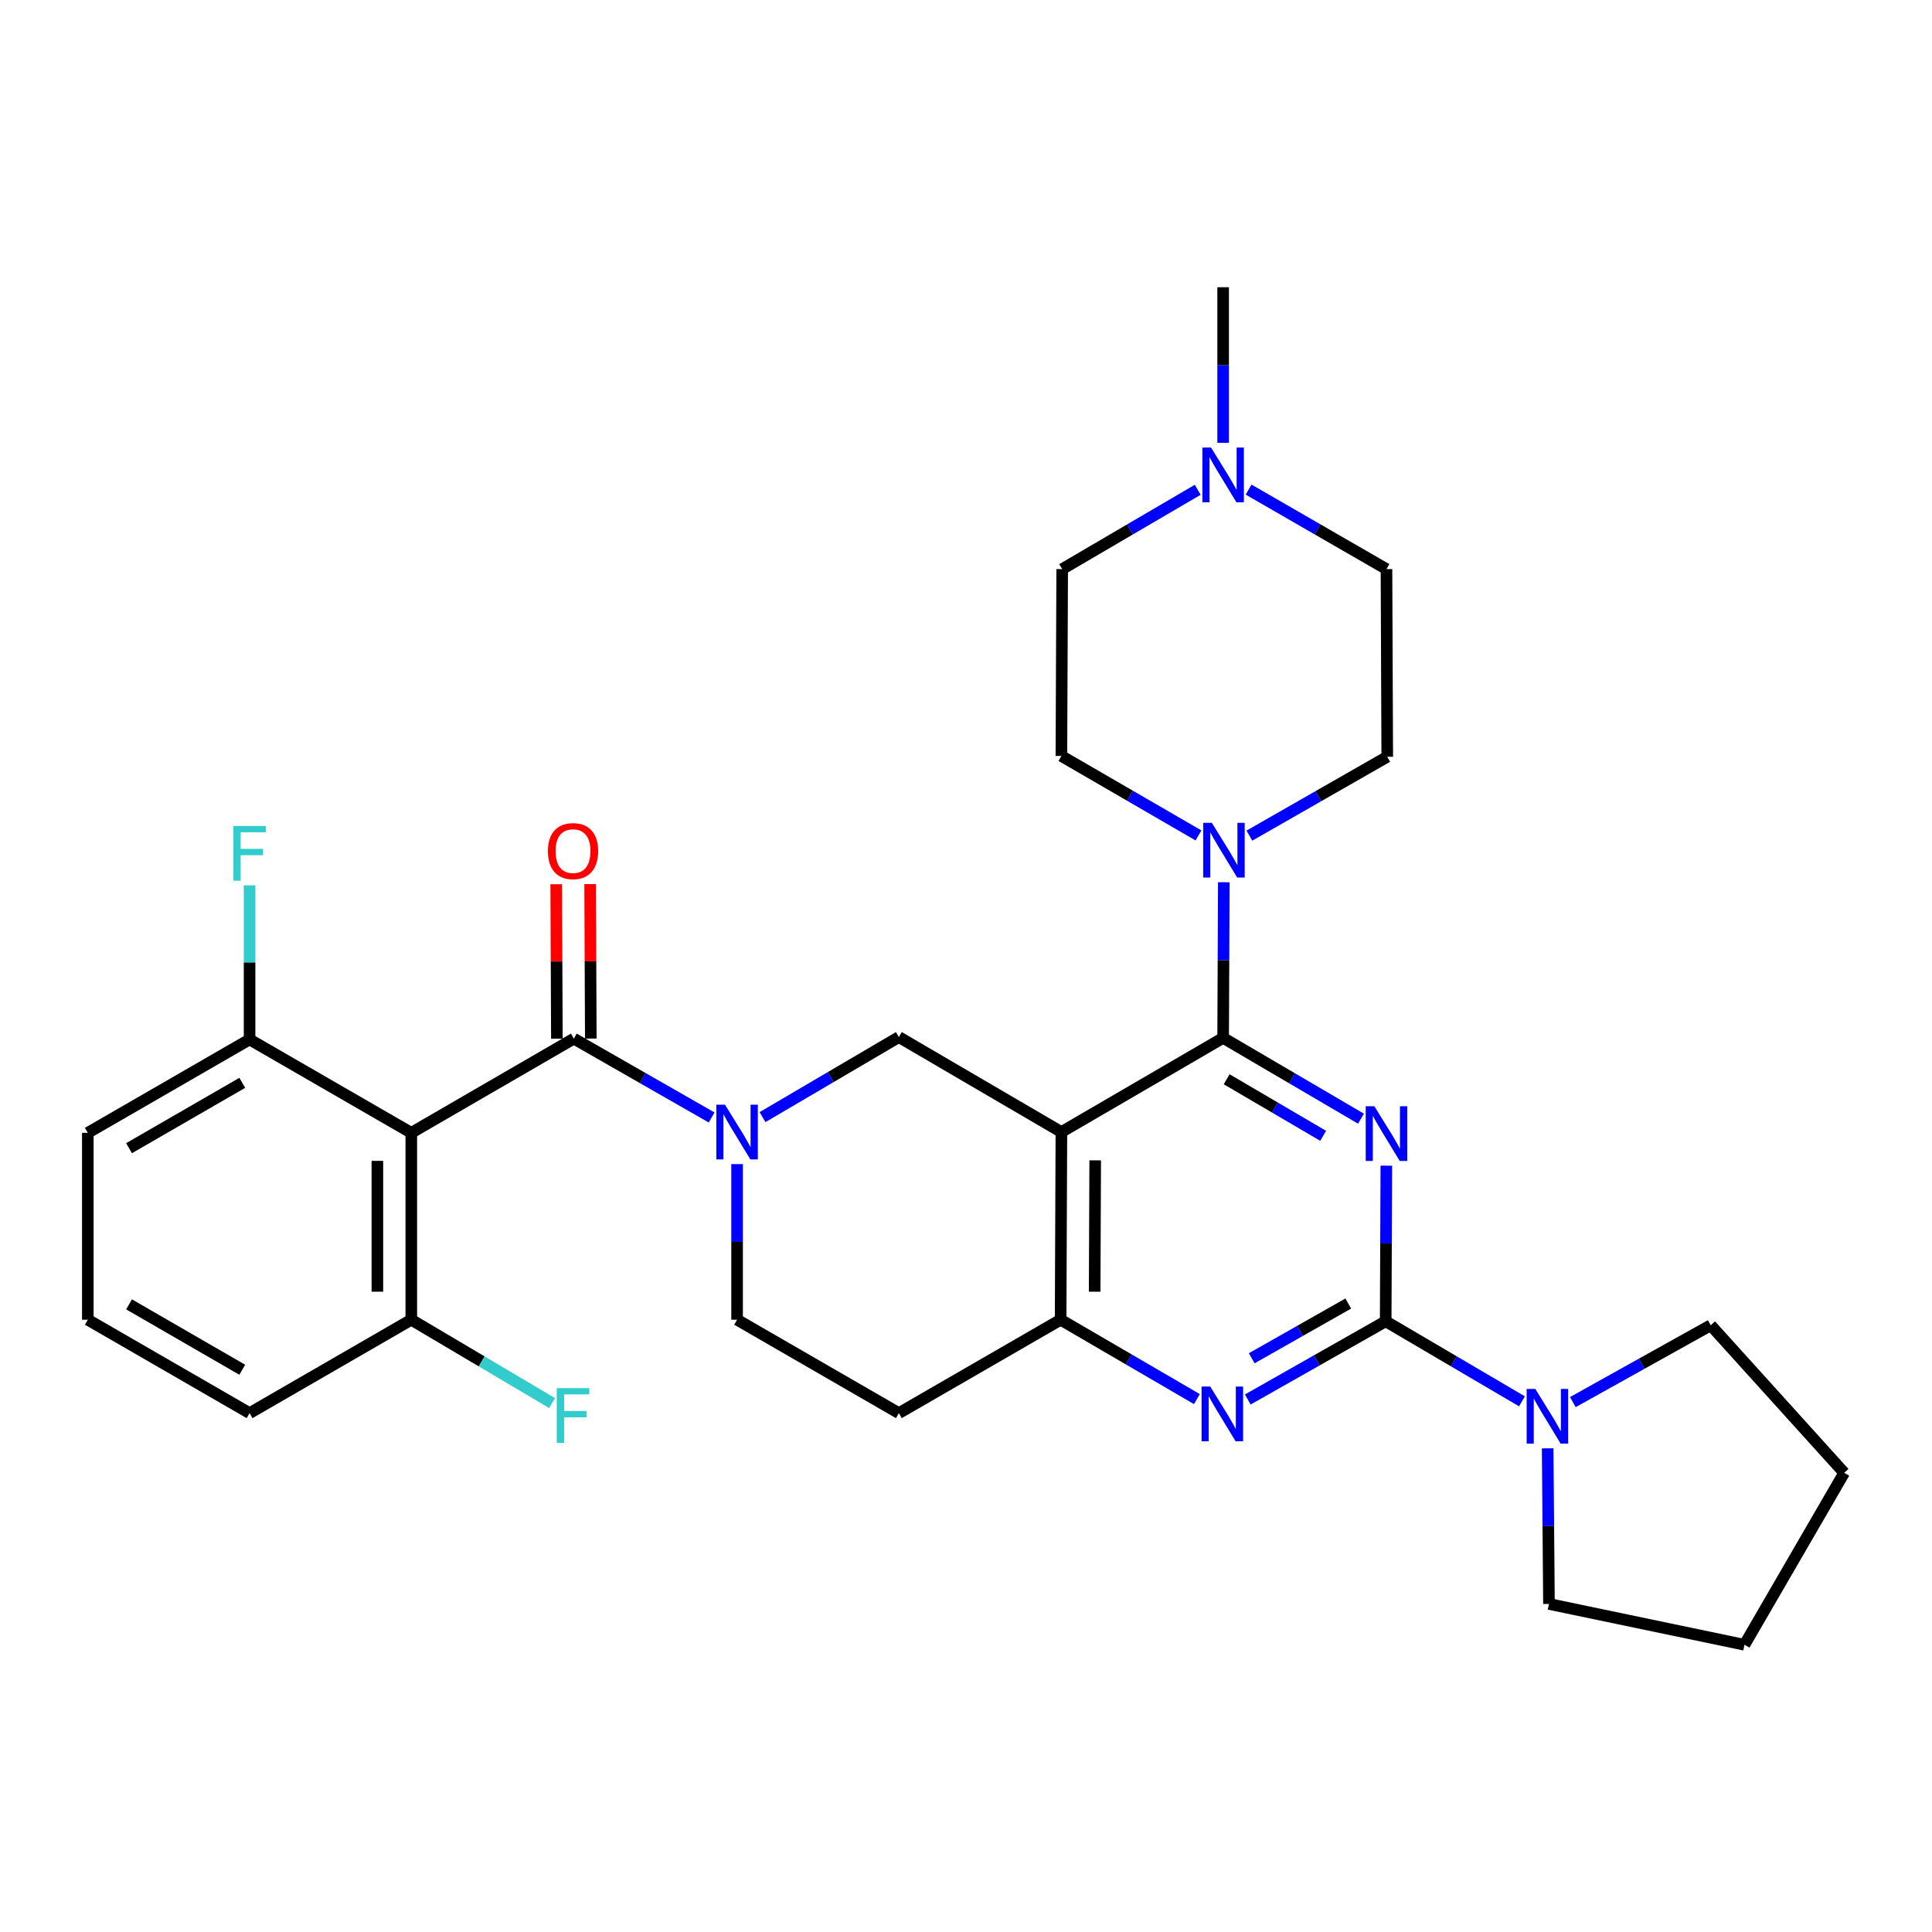 <?xml version='1.0' encoding='iso-8859-1'?>
<svg version='1.1' baseProfile='full'
              xmlns='http://www.w3.org/2000/svg'
                      xmlns:rdkit='http://www.rdkit.org/xml'
                      xmlns:xlink='http://www.w3.org/1999/xlink'
                  xml:space='preserve'
width='1000px' height='1000px' viewBox='0 0 1000 1000'>
<!-- END OF HEADER -->
<rect style='opacity:1.0;fill:#FFFFFF;stroke:none' width='1000' height='1000' x='0' y='0'> </rect>
<path class='bond-0' d='M 704.447,579.028 L 668.77,558.117' style='fill:none;fill-rule:evenodd;stroke:#0000FF;stroke-width:6px;stroke-linecap:butt;stroke-linejoin:miter;stroke-opacity:1' />
<path class='bond-0' d='M 668.77,558.117 L 633.093,537.206' style='fill:none;fill-rule:evenodd;stroke:#000000;stroke-width:6px;stroke-linecap:butt;stroke-linejoin:miter;stroke-opacity:1' />
<path class='bond-0' d='M 684.868,587.899 L 659.893,573.262' style='fill:none;fill-rule:evenodd;stroke:#0000FF;stroke-width:6px;stroke-linecap:butt;stroke-linejoin:miter;stroke-opacity:1' />
<path class='bond-0' d='M 659.893,573.262 L 634.919,558.624' style='fill:none;fill-rule:evenodd;stroke:#000000;stroke-width:6px;stroke-linecap:butt;stroke-linejoin:miter;stroke-opacity:1' />
<path class='bond-1' d='M 717.567,603.347 L 717.397,643.62' style='fill:none;fill-rule:evenodd;stroke:#0000FF;stroke-width:6px;stroke-linecap:butt;stroke-linejoin:miter;stroke-opacity:1' />
<path class='bond-1' d='M 717.397,643.62 L 717.228,683.894' style='fill:none;fill-rule:evenodd;stroke:#000000;stroke-width:6px;stroke-linecap:butt;stroke-linejoin:miter;stroke-opacity:1' />
<path class='bond-2' d='M 633.093,537.206 L 549.377,585.949' style='fill:none;fill-rule:evenodd;stroke:#000000;stroke-width:6px;stroke-linecap:butt;stroke-linejoin:miter;stroke-opacity:1' />
<path class='bond-9' d='M 633.093,537.206 L 633.267,496.928' style='fill:none;fill-rule:evenodd;stroke:#000000;stroke-width:6px;stroke-linecap:butt;stroke-linejoin:miter;stroke-opacity:1' />
<path class='bond-9' d='M 633.267,496.928 L 633.44,456.65' style='fill:none;fill-rule:evenodd;stroke:#0000FF;stroke-width:6px;stroke-linecap:butt;stroke-linejoin:miter;stroke-opacity:1' />
<path class='bond-6' d='M 717.228,683.894 L 681.54,704.135' style='fill:none;fill-rule:evenodd;stroke:#000000;stroke-width:6px;stroke-linecap:butt;stroke-linejoin:miter;stroke-opacity:1' />
<path class='bond-6' d='M 681.54,704.135 L 645.853,724.377' style='fill:none;fill-rule:evenodd;stroke:#0000FF;stroke-width:6px;stroke-linecap:butt;stroke-linejoin:miter;stroke-opacity:1' />
<path class='bond-6' d='M 697.861,674.697 L 672.88,688.866' style='fill:none;fill-rule:evenodd;stroke:#000000;stroke-width:6px;stroke-linecap:butt;stroke-linejoin:miter;stroke-opacity:1' />
<path class='bond-6' d='M 672.88,688.866 L 647.898,703.035' style='fill:none;fill-rule:evenodd;stroke:#0000FF;stroke-width:6px;stroke-linecap:butt;stroke-linejoin:miter;stroke-opacity:1' />
<path class='bond-10' d='M 717.228,683.894 L 752.497,704.612' style='fill:none;fill-rule:evenodd;stroke:#000000;stroke-width:6px;stroke-linecap:butt;stroke-linejoin:miter;stroke-opacity:1' />
<path class='bond-10' d='M 752.497,704.612 L 787.767,725.331' style='fill:none;fill-rule:evenodd;stroke:#0000FF;stroke-width:6px;stroke-linecap:butt;stroke-linejoin:miter;stroke-opacity:1' />
<path class='bond-7' d='M 549.377,585.949 L 548.977,683.084' style='fill:none;fill-rule:evenodd;stroke:#000000;stroke-width:6px;stroke-linecap:butt;stroke-linejoin:miter;stroke-opacity:1' />
<path class='bond-7' d='M 566.871,600.591 L 566.592,668.586' style='fill:none;fill-rule:evenodd;stroke:#000000;stroke-width:6px;stroke-linecap:butt;stroke-linejoin:miter;stroke-opacity:1' />
<path class='bond-8' d='M 549.377,585.949 L 465.252,536.787' style='fill:none;fill-rule:evenodd;stroke:#000000;stroke-width:6px;stroke-linecap:butt;stroke-linejoin:miter;stroke-opacity:1' />
<path class='bond-3' d='M 394.684,578.218 L 429.968,557.502' style='fill:none;fill-rule:evenodd;stroke:#0000FF;stroke-width:6px;stroke-linecap:butt;stroke-linejoin:miter;stroke-opacity:1' />
<path class='bond-3' d='M 429.968,557.502 L 465.252,536.787' style='fill:none;fill-rule:evenodd;stroke:#000000;stroke-width:6px;stroke-linecap:butt;stroke-linejoin:miter;stroke-opacity:1' />
<path class='bond-4' d='M 368.343,578.41 L 332.682,558.003' style='fill:none;fill-rule:evenodd;stroke:#0000FF;stroke-width:6px;stroke-linecap:butt;stroke-linejoin:miter;stroke-opacity:1' />
<path class='bond-4' d='M 332.682,558.003 L 297.021,537.596' style='fill:none;fill-rule:evenodd;stroke:#000000;stroke-width:6px;stroke-linecap:butt;stroke-linejoin:miter;stroke-opacity:1' />
<path class='bond-34' d='M 381.517,602.537 L 381.517,642.811' style='fill:none;fill-rule:evenodd;stroke:#0000FF;stroke-width:6px;stroke-linecap:butt;stroke-linejoin:miter;stroke-opacity:1' />
<path class='bond-34' d='M 381.517,642.811 L 381.517,683.084' style='fill:none;fill-rule:evenodd;stroke:#000000;stroke-width:6px;stroke-linecap:butt;stroke-linejoin:miter;stroke-opacity:1' />
<path class='bond-5' d='M 297.021,537.596 L 212.886,586.349' style='fill:none;fill-rule:evenodd;stroke:#000000;stroke-width:6px;stroke-linecap:butt;stroke-linejoin:miter;stroke-opacity:1' />
<path class='bond-16' d='M 305.798,537.558 L 305.625,497.58' style='fill:none;fill-rule:evenodd;stroke:#000000;stroke-width:6px;stroke-linecap:butt;stroke-linejoin:miter;stroke-opacity:1' />
<path class='bond-16' d='M 305.625,497.58 L 305.453,457.602' style='fill:none;fill-rule:evenodd;stroke:#FF0000;stroke-width:6px;stroke-linecap:butt;stroke-linejoin:miter;stroke-opacity:1' />
<path class='bond-16' d='M 288.244,537.634 L 288.071,497.656' style='fill:none;fill-rule:evenodd;stroke:#000000;stroke-width:6px;stroke-linecap:butt;stroke-linejoin:miter;stroke-opacity:1' />
<path class='bond-16' d='M 288.071,497.656 L 287.898,457.678' style='fill:none;fill-rule:evenodd;stroke:#FF0000;stroke-width:6px;stroke-linecap:butt;stroke-linejoin:miter;stroke-opacity:1' />
<path class='bond-14' d='M 212.886,586.349 L 212.886,683.084' style='fill:none;fill-rule:evenodd;stroke:#000000;stroke-width:6px;stroke-linecap:butt;stroke-linejoin:miter;stroke-opacity:1' />
<path class='bond-14' d='M 195.331,600.859 L 195.331,668.574' style='fill:none;fill-rule:evenodd;stroke:#000000;stroke-width:6px;stroke-linecap:butt;stroke-linejoin:miter;stroke-opacity:1' />
<path class='bond-15' d='M 212.886,586.349 L 129.18,538.015' style='fill:none;fill-rule:evenodd;stroke:#000000;stroke-width:6px;stroke-linecap:butt;stroke-linejoin:miter;stroke-opacity:1' />
<path class='bond-31' d='M 619.521,724.179 L 584.249,703.632' style='fill:none;fill-rule:evenodd;stroke:#0000FF;stroke-width:6px;stroke-linecap:butt;stroke-linejoin:miter;stroke-opacity:1' />
<path class='bond-31' d='M 584.249,703.632 L 548.977,683.084' style='fill:none;fill-rule:evenodd;stroke:#000000;stroke-width:6px;stroke-linecap:butt;stroke-linejoin:miter;stroke-opacity:1' />
<path class='bond-12' d='M 548.977,683.084 L 465.252,731.437' style='fill:none;fill-rule:evenodd;stroke:#000000;stroke-width:6px;stroke-linecap:butt;stroke-linejoin:miter;stroke-opacity:1' />
<path class='bond-17' d='M 620.341,432.426 L 584.859,411.857' style='fill:none;fill-rule:evenodd;stroke:#0000FF;stroke-width:6px;stroke-linecap:butt;stroke-linejoin:miter;stroke-opacity:1' />
<path class='bond-17' d='M 584.859,411.857 L 549.377,391.289' style='fill:none;fill-rule:evenodd;stroke:#000000;stroke-width:6px;stroke-linecap:butt;stroke-linejoin:miter;stroke-opacity:1' />
<path class='bond-18' d='M 646.686,432.525 L 682.362,412.116' style='fill:none;fill-rule:evenodd;stroke:#0000FF;stroke-width:6px;stroke-linecap:butt;stroke-linejoin:miter;stroke-opacity:1' />
<path class='bond-18' d='M 682.362,412.116 L 718.037,391.708' style='fill:none;fill-rule:evenodd;stroke:#000000;stroke-width:6px;stroke-linecap:butt;stroke-linejoin:miter;stroke-opacity:1' />
<path class='bond-23' d='M 814.093,725.73 L 849.781,705.836' style='fill:none;fill-rule:evenodd;stroke:#0000FF;stroke-width:6px;stroke-linecap:butt;stroke-linejoin:miter;stroke-opacity:1' />
<path class='bond-23' d='M 849.781,705.836 L 885.468,685.942' style='fill:none;fill-rule:evenodd;stroke:#000000;stroke-width:6px;stroke-linecap:butt;stroke-linejoin:miter;stroke-opacity:1' />
<path class='bond-24' d='M 801.072,749.654 L 801.407,789.928' style='fill:none;fill-rule:evenodd;stroke:#0000FF;stroke-width:6px;stroke-linecap:butt;stroke-linejoin:miter;stroke-opacity:1' />
<path class='bond-24' d='M 801.407,789.928 L 801.743,830.201' style='fill:none;fill-rule:evenodd;stroke:#000000;stroke-width:6px;stroke-linecap:butt;stroke-linejoin:miter;stroke-opacity:1' />
<path class='bond-11' d='M 619.939,253.509 L 584.863,274.041' style='fill:none;fill-rule:evenodd;stroke:#0000FF;stroke-width:6px;stroke-linecap:butt;stroke-linejoin:miter;stroke-opacity:1' />
<path class='bond-11' d='M 584.863,274.041 L 549.787,294.573' style='fill:none;fill-rule:evenodd;stroke:#000000;stroke-width:6px;stroke-linecap:butt;stroke-linejoin:miter;stroke-opacity:1' />
<path class='bond-25' d='M 633.093,229.222 L 633.093,188.944' style='fill:none;fill-rule:evenodd;stroke:#0000FF;stroke-width:6px;stroke-linecap:butt;stroke-linejoin:miter;stroke-opacity:1' />
<path class='bond-25' d='M 633.093,188.944 L 633.093,148.665' style='fill:none;fill-rule:evenodd;stroke:#000000;stroke-width:6px;stroke-linecap:butt;stroke-linejoin:miter;stroke-opacity:1' />
<path class='bond-32' d='M 646.273,253.412 L 681.955,273.993' style='fill:none;fill-rule:evenodd;stroke:#0000FF;stroke-width:6px;stroke-linecap:butt;stroke-linejoin:miter;stroke-opacity:1' />
<path class='bond-32' d='M 681.955,273.993 L 717.637,294.573' style='fill:none;fill-rule:evenodd;stroke:#000000;stroke-width:6px;stroke-linecap:butt;stroke-linejoin:miter;stroke-opacity:1' />
<path class='bond-13' d='M 465.252,731.437 L 381.517,683.084' style='fill:none;fill-rule:evenodd;stroke:#000000;stroke-width:6px;stroke-linecap:butt;stroke-linejoin:miter;stroke-opacity:1' />
<path class='bond-22' d='M 212.886,683.084 L 249.317,704.657' style='fill:none;fill-rule:evenodd;stroke:#000000;stroke-width:6px;stroke-linecap:butt;stroke-linejoin:miter;stroke-opacity:1' />
<path class='bond-22' d='M 249.317,704.657 L 285.749,726.23' style='fill:none;fill-rule:evenodd;stroke:#33CCCC;stroke-width:6px;stroke-linecap:butt;stroke-linejoin:miter;stroke-opacity:1' />
<path class='bond-28' d='M 212.886,683.084 L 129.18,731.437' style='fill:none;fill-rule:evenodd;stroke:#000000;stroke-width:6px;stroke-linecap:butt;stroke-linejoin:miter;stroke-opacity:1' />
<path class='bond-21' d='M 129.18,538.015 L 129.18,498.137' style='fill:none;fill-rule:evenodd;stroke:#000000;stroke-width:6px;stroke-linecap:butt;stroke-linejoin:miter;stroke-opacity:1' />
<path class='bond-21' d='M 129.18,498.137 L 129.18,458.258' style='fill:none;fill-rule:evenodd;stroke:#33CCCC;stroke-width:6px;stroke-linecap:butt;stroke-linejoin:miter;stroke-opacity:1' />
<path class='bond-27' d='M 129.18,538.015 L 45.455,586.349' style='fill:none;fill-rule:evenodd;stroke:#000000;stroke-width:6px;stroke-linecap:butt;stroke-linejoin:miter;stroke-opacity:1' />
<path class='bond-27' d='M 125.398,560.468 L 66.79,594.302' style='fill:none;fill-rule:evenodd;stroke:#000000;stroke-width:6px;stroke-linecap:butt;stroke-linejoin:miter;stroke-opacity:1' />
<path class='bond-20' d='M 549.377,391.289 L 549.787,294.573' style='fill:none;fill-rule:evenodd;stroke:#000000;stroke-width:6px;stroke-linecap:butt;stroke-linejoin:miter;stroke-opacity:1' />
<path class='bond-19' d='M 718.037,391.708 L 717.637,294.573' style='fill:none;fill-rule:evenodd;stroke:#000000;stroke-width:6px;stroke-linecap:butt;stroke-linejoin:miter;stroke-opacity:1' />
<path class='bond-30' d='M 885.468,685.942 L 954.545,762.333' style='fill:none;fill-rule:evenodd;stroke:#000000;stroke-width:6px;stroke-linecap:butt;stroke-linejoin:miter;stroke-opacity:1' />
<path class='bond-29' d='M 801.743,830.201 L 902.935,851.335' style='fill:none;fill-rule:evenodd;stroke:#000000;stroke-width:6px;stroke-linecap:butt;stroke-linejoin:miter;stroke-opacity:1' />
<path class='bond-26' d='M 45.455,683.084 L 45.455,586.349' style='fill:none;fill-rule:evenodd;stroke:#000000;stroke-width:6px;stroke-linecap:butt;stroke-linejoin:miter;stroke-opacity:1' />
<path class='bond-35' d='M 45.455,683.084 L 129.18,731.437' style='fill:none;fill-rule:evenodd;stroke:#000000;stroke-width:6px;stroke-linecap:butt;stroke-linejoin:miter;stroke-opacity:1' />
<path class='bond-35' d='M 66.793,675.135 L 125.4,708.983' style='fill:none;fill-rule:evenodd;stroke:#000000;stroke-width:6px;stroke-linecap:butt;stroke-linejoin:miter;stroke-opacity:1' />
<path class='bond-33' d='M 902.935,851.335 L 954.545,762.333' style='fill:none;fill-rule:evenodd;stroke:#000000;stroke-width:6px;stroke-linecap:butt;stroke-linejoin:miter;stroke-opacity:1' />
<path  class='atom-0' d='M 711.377 572.598
L 720.657 587.598
Q 721.577 589.078, 723.057 591.758
Q 724.537 594.438, 724.617 594.598
L 724.617 572.598
L 728.377 572.598
L 728.377 600.918
L 724.497 600.918
L 714.537 584.518
Q 713.377 582.598, 712.137 580.398
Q 710.937 578.198, 710.577 577.518
L 710.577 600.918
L 706.897 600.918
L 706.897 572.598
L 711.377 572.598
' fill='#0000FF'/>
<path  class='atom-4' d='M 375.257 571.789
L 384.537 586.789
Q 385.457 588.269, 386.937 590.949
Q 388.417 593.629, 388.497 593.789
L 388.497 571.789
L 392.257 571.789
L 392.257 600.109
L 388.377 600.109
L 378.417 583.709
Q 377.257 581.789, 376.017 579.589
Q 374.817 577.389, 374.457 576.709
L 374.457 600.109
L 370.777 600.109
L 370.777 571.789
L 375.257 571.789
' fill='#0000FF'/>
<path  class='atom-7' d='M 626.423 717.687
L 635.703 732.687
Q 636.623 734.167, 638.103 736.847
Q 639.583 739.527, 639.663 739.687
L 639.663 717.687
L 643.423 717.687
L 643.423 746.007
L 639.543 746.007
L 629.583 729.607
Q 628.423 727.687, 627.183 725.487
Q 625.983 723.287, 625.623 722.607
L 625.623 746.007
L 621.943 746.007
L 621.943 717.687
L 626.423 717.687
' fill='#0000FF'/>
<path  class='atom-10' d='M 627.252 425.901
L 636.532 440.901
Q 637.452 442.381, 638.932 445.061
Q 640.412 447.741, 640.492 447.901
L 640.492 425.901
L 644.252 425.901
L 644.252 454.221
L 640.372 454.221
L 630.412 437.821
Q 629.252 435.901, 628.012 433.701
Q 626.812 431.501, 626.452 430.821
L 626.452 454.221
L 622.772 454.221
L 622.772 425.901
L 627.252 425.901
' fill='#0000FF'/>
<path  class='atom-11' d='M 794.674 718.906
L 803.954 733.906
Q 804.874 735.386, 806.354 738.066
Q 807.834 740.746, 807.914 740.906
L 807.914 718.906
L 811.674 718.906
L 811.674 747.226
L 807.794 747.226
L 797.834 730.826
Q 796.674 728.906, 795.434 726.706
Q 794.234 724.506, 793.874 723.826
L 793.874 747.226
L 790.194 747.226
L 790.194 718.906
L 794.674 718.906
' fill='#0000FF'/>
<path  class='atom-12' d='M 626.833 231.65
L 636.113 246.65
Q 637.033 248.13, 638.513 250.81
Q 639.993 253.49, 640.073 253.65
L 640.073 231.65
L 643.833 231.65
L 643.833 259.97
L 639.953 259.97
L 629.993 243.57
Q 628.833 241.65, 627.593 239.45
Q 626.393 237.25, 626.033 236.57
L 626.033 259.97
L 622.353 259.97
L 622.353 231.65
L 626.833 231.65
' fill='#0000FF'/>
<path  class='atom-17' d='M 283.601 440.531
Q 283.601 433.731, 286.961 429.931
Q 290.321 426.131, 296.601 426.131
Q 302.881 426.131, 306.241 429.931
Q 309.601 433.731, 309.601 440.531
Q 309.601 447.411, 306.201 451.331
Q 302.801 455.211, 296.601 455.211
Q 290.361 455.211, 286.961 451.331
Q 283.601 447.451, 283.601 440.531
M 296.601 452.011
Q 300.921 452.011, 303.241 449.131
Q 305.601 446.211, 305.601 440.531
Q 305.601 434.971, 303.241 432.171
Q 300.921 429.331, 296.601 429.331
Q 292.281 429.331, 289.921 432.131
Q 287.601 434.931, 287.601 440.531
Q 287.601 446.251, 289.921 449.131
Q 292.281 452.011, 296.601 452.011
' fill='#FF0000'/>
<path  class='atom-22' d='M 120.76 427.53
L 137.6 427.53
L 137.6 430.77
L 124.56 430.77
L 124.56 439.37
L 136.16 439.37
L 136.16 442.65
L 124.56 442.65
L 124.56 455.85
L 120.76 455.85
L 120.76 427.53
' fill='#33CCCC'/>
<path  class='atom-23' d='M 288.181 718.496
L 305.021 718.496
L 305.021 721.736
L 291.981 721.736
L 291.981 730.336
L 303.581 730.336
L 303.581 733.616
L 291.981 733.616
L 291.981 746.816
L 288.181 746.816
L 288.181 718.496
' fill='#33CCCC'/>
</svg>
